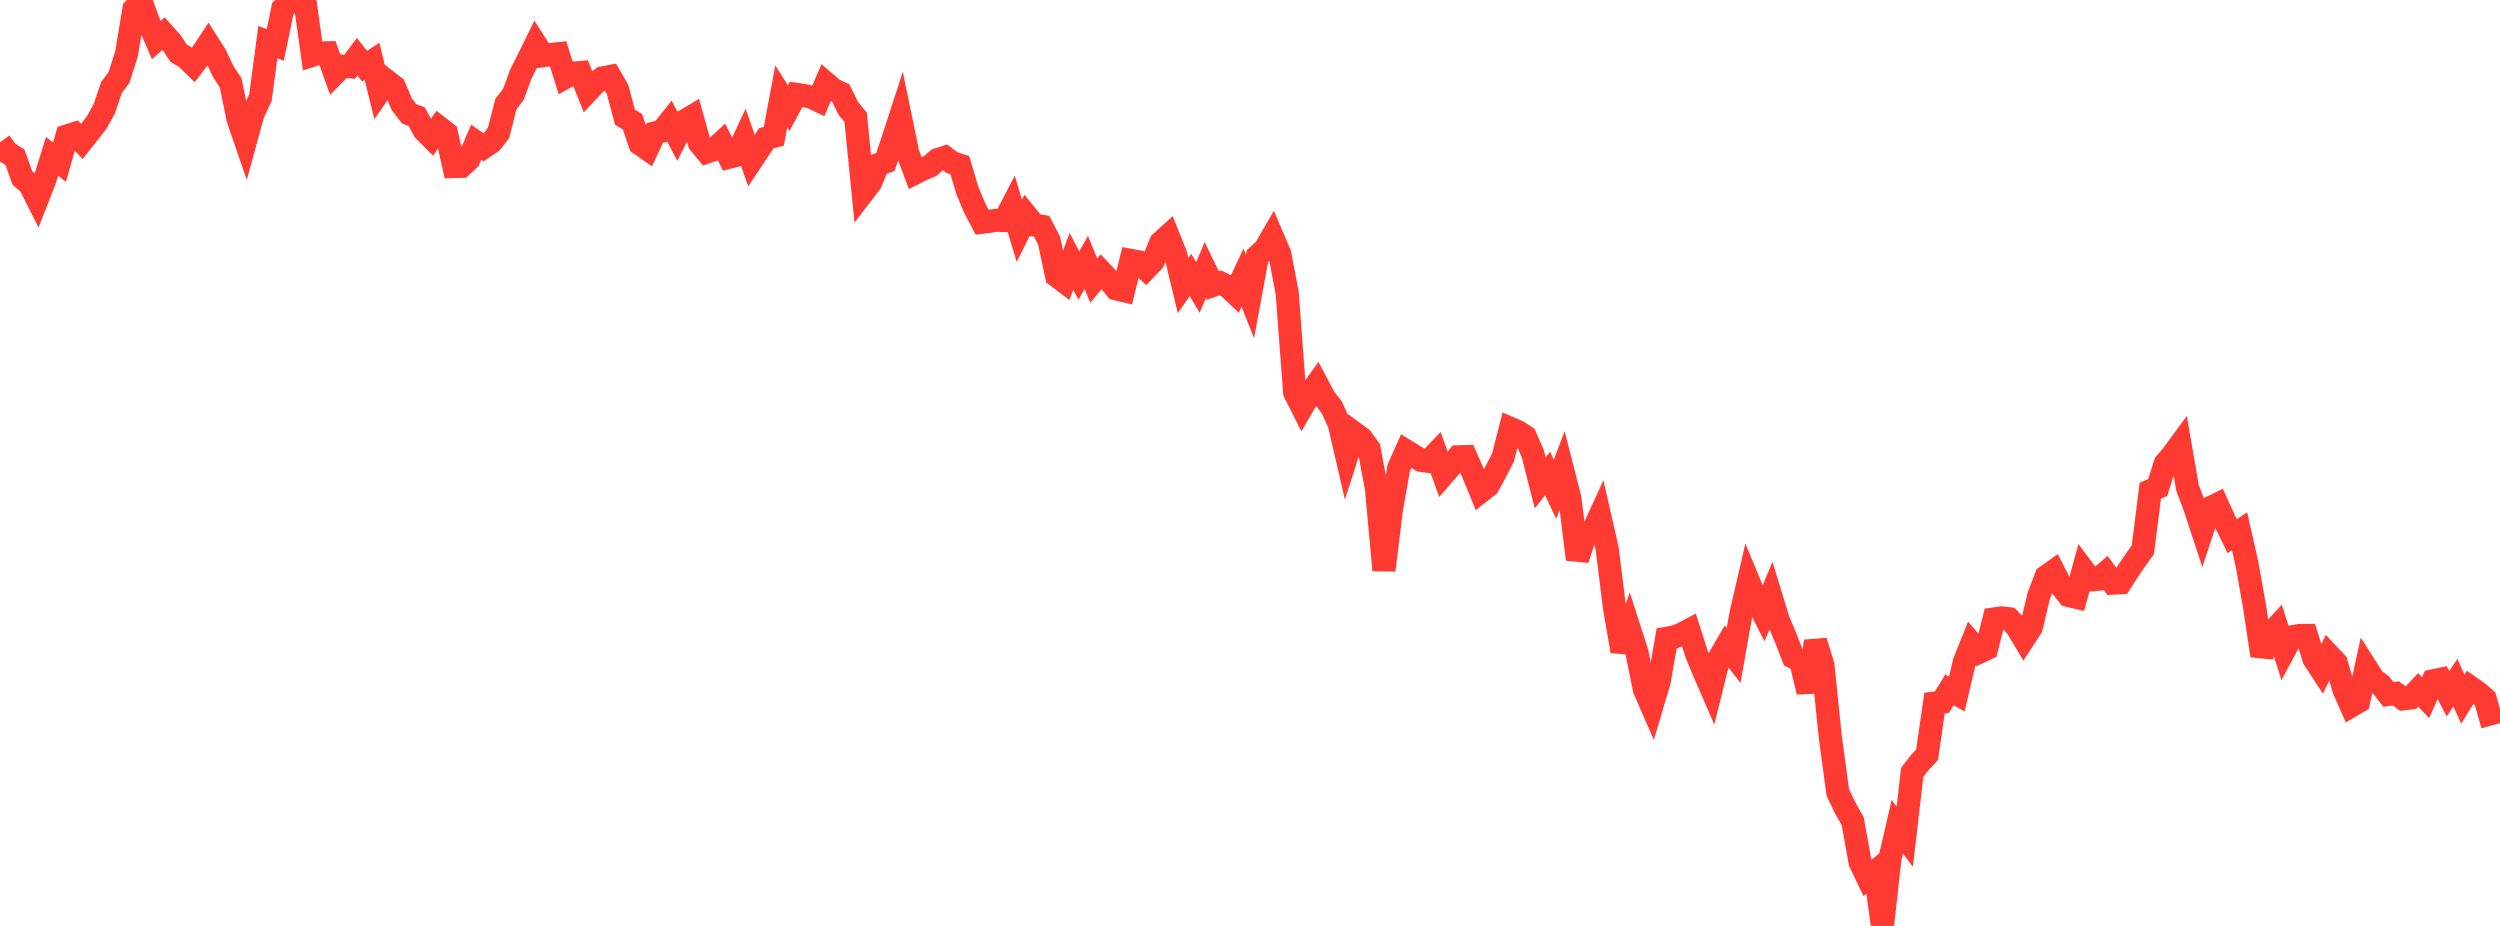 <?xml version="1.0" standalone="no"?>
<!DOCTYPE svg PUBLIC "-//W3C//DTD SVG 1.1//EN" "http://www.w3.org/Graphics/SVG/1.1/DTD/svg11.dtd">

<svg width="135" height="50" viewBox="0 0 135 50" preserveAspectRatio="none" 
  xmlns="http://www.w3.org/2000/svg"
  xmlns:xlink="http://www.w3.org/1999/xlink">


<polyline points="0.0, 7.681 0.402, 8.237 0.804, 8.483 1.205, 9.603 1.607, 9.96 2.009, 10.758 2.411, 9.735 2.812, 8.444 3.214, 8.758 3.616, 7.342 4.018, 7.215 4.42, 7.636 4.821, 7.127 5.223, 6.614 5.625, 5.885 6.027, 4.712 6.429, 4.182 6.83, 2.916 7.232, 0.501 7.634, 0.114 8.036, 1.23 8.438, 2.163 8.839, 1.813 9.241, 2.261 9.643, 2.873 10.045, 3.107 10.446, 3.5 10.848, 2.977 11.25, 2.37 11.652, 3.004 12.054, 3.865 12.455, 4.472 12.857, 6.434 13.259, 7.603 13.661, 6.133 14.062, 5.276 14.464, 2.27 14.866, 2.427 15.268, 0.471 15.67, 0.086 16.071, 0.0 16.473, 0.104 16.875, 2.984 17.277, 2.859 17.679, 2.85 18.08, 3.975 18.482, 3.571 18.884, 3.603 19.286, 3.071 19.688, 3.574 20.089, 3.313 20.491, 4.949 20.893, 4.375 21.295, 4.687 21.696, 5.629 22.098, 6.149 22.5, 6.298 22.902, 7.036 23.304, 7.441 23.705, 6.876 24.107, 7.188 24.509, 8.991 24.911, 8.983 25.312, 8.613 25.714, 7.679 26.116, 7.958 26.518, 7.688 26.92, 7.183 27.321, 5.616 27.723, 5.096 28.125, 4.003 28.527, 3.201 28.929, 2.383 29.33, 3.004 29.732, 2.946 30.134, 2.902 30.536, 4.174 30.938, 3.951 31.339, 3.918 31.741, 4.926 32.143, 4.498 32.545, 4.203 32.946, 4.129 33.348, 4.833 33.75, 6.333 34.152, 6.569 34.554, 7.764 34.955, 8.045 35.357, 7.18 35.759, 7.076 36.161, 6.571 36.562, 7.326 36.964, 6.532 37.366, 6.293 37.768, 7.724 38.17, 8.208 38.571, 8.067 38.973, 7.695 39.375, 8.488 39.777, 8.384 40.179, 7.525 40.58, 8.674 40.982, 8.072 41.384, 7.464 41.786, 7.361 42.188, 5.206 42.589, 5.838 42.991, 5.096 43.393, 5.153 43.795, 5.24 44.196, 5.431 44.598, 4.492 45.0, 4.836 45.402, 5.024 45.804, 5.849 46.205, 6.33 46.607, 10.388 47.009, 9.864 47.411, 8.89 47.812, 8.747 48.214, 7.549 48.616, 6.313 49.018, 8.266 49.42, 9.339 49.821, 9.137 50.223, 8.968 50.625, 8.623 51.027, 8.492 51.429, 8.792 51.83, 8.917 52.232, 10.272 52.634, 11.237 53.036, 11.999 53.438, 11.948 53.839, 11.896 54.241, 11.908 54.643, 11.135 55.045, 12.461 55.446, 11.659 55.848, 12.149 56.25, 12.22 56.652, 12.995 57.054, 14.893 57.455, 15.197 57.857, 14.114 58.259, 14.881 58.661, 14.169 59.062, 15.153 59.464, 14.673 59.866, 15.1 60.268, 15.594 60.67, 15.691 61.071, 14.064 61.473, 14.137 61.875, 14.519 62.277, 14.1 62.679, 13.101 63.08, 12.738 63.482, 13.745 63.884, 15.42 64.286, 14.85 64.688, 15.519 65.089, 14.581 65.491, 15.414 65.893, 15.273 66.295, 15.467 66.696, 15.844 67.098, 14.995 67.5, 16.013 67.902, 13.831 68.304, 13.461 68.705, 12.771 69.107, 13.712 69.509, 15.829 69.911, 21.187 70.312, 21.983 70.714, 21.288 71.116, 20.725 71.518, 21.485 71.92, 22.001 72.321, 22.899 72.723, 24.634 73.125, 23.382 73.527, 23.677 73.929, 24.232 74.33, 26.381 74.732, 30.791 75.134, 27.535 75.536, 25.251 75.938, 24.357 76.339, 24.603 76.741, 24.856 77.143, 24.91 77.545, 24.49 77.946, 25.621 78.348, 25.158 78.75, 24.667 79.152, 24.656 79.554, 25.571 79.955, 26.547 80.357, 26.231 80.759, 25.489 81.161, 24.708 81.562, 23.136 81.964, 23.31 82.366, 23.57 82.768, 24.491 83.17, 26.076 83.571, 25.569 83.973, 26.422 84.375, 25.354 84.777, 26.929 85.179, 30.204 85.58, 28.969 85.982, 28.744 86.384, 27.868 86.786, 29.628 87.188, 32.851 87.589, 35.165 87.991, 33.978 88.393, 35.227 88.795, 37.219 89.196, 38.139 89.598, 36.785 90.0, 34.469 90.402, 34.399 90.804, 34.248 91.205, 34.035 91.607, 35.286 92.009, 36.256 92.411, 37.186 92.812, 35.571 93.214, 34.879 93.616, 35.392 94.018, 33.123 94.42, 31.389 94.821, 32.356 95.223, 33.143 95.625, 32.177 96.027, 33.496 96.429, 34.455 96.83, 35.484 97.232, 35.682 97.634, 37.361 98.036, 34.626 98.438, 35.921 98.839, 39.817 99.241, 42.79 99.643, 43.631 100.045, 44.344 100.446, 46.564 100.848, 47.403 101.25, 47.075 101.652, 50.0 102.054, 46.373 102.455, 44.646 102.857, 45.181 103.259, 41.709 103.661, 41.185 104.062, 40.759 104.464, 37.967 104.866, 37.915 105.268, 37.255 105.67, 37.474 106.071, 35.758 106.473, 34.753 106.875, 35.217 107.277, 35.029 107.679, 33.424 108.08, 33.368 108.482, 33.413 108.884, 33.828 109.286, 34.496 109.688, 33.881 110.089, 32.19 110.491, 31.133 110.893, 30.848 111.295, 31.634 111.696, 32.151 112.098, 32.246 112.5, 30.774 112.902, 31.311 113.304, 31.278 113.705, 30.934 114.107, 31.489 114.509, 31.465 114.911, 30.838 115.312, 30.251 115.714, 29.686 116.116, 26.5 116.518, 26.324 116.92, 25.038 117.321, 24.563 117.723, 24.014 118.125, 26.341 118.527, 27.409 118.929, 28.633 119.33, 27.434 119.732, 27.238 120.134, 28.129 120.536, 28.953 120.938, 28.686 121.339, 30.465 121.741, 32.734 122.143, 35.404 122.545, 34.301 122.946, 33.867 123.348, 35.133 123.75, 34.387 124.152, 34.321 124.554, 34.316 124.955, 35.579 125.357, 36.195 125.759, 35.372 126.161, 35.8 126.562, 37.212 126.964, 38.118 127.366, 37.883 127.768, 36.043 128.17, 36.674 128.571, 36.982 128.973, 37.499 129.375, 37.443 129.777, 37.736 130.179, 37.685 130.58, 37.259 130.982, 37.677 131.384, 36.767 131.786, 36.681 132.188, 37.461 132.589, 36.864 132.991, 37.754 133.393, 37.107 133.795, 37.383 134.196, 37.734 134.598, 39.163" fill="none" stroke="#ff3a33" stroke-width="1.25"/>

</svg>